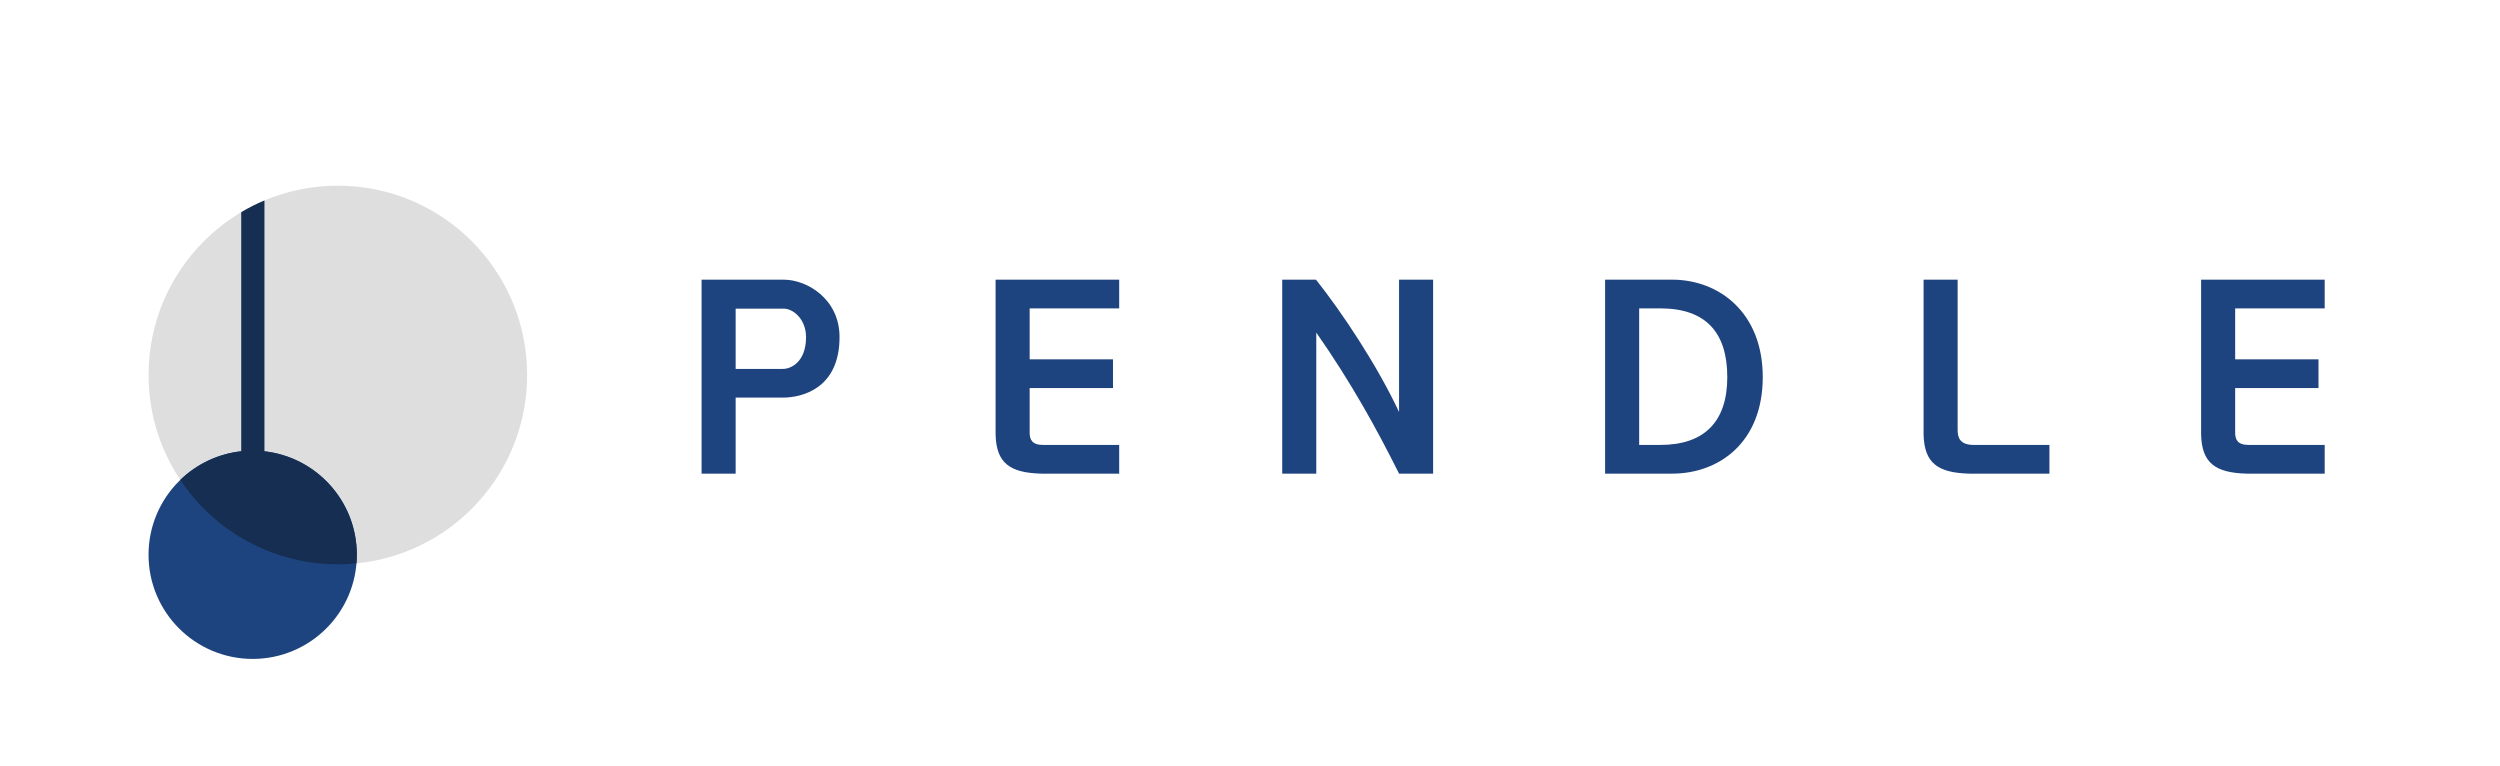 <svg width="222" height="68" viewBox="0 0 222 68" fill="none" xmlns="http://www.w3.org/2000/svg">
<circle cx="30" cy="33.298" r="16.809" fill="#DEDEDE"/>
<circle cx="22.438" cy="49.264" r="9.248" fill="#1E4480"/>
<path d="M23.483 40.076C28.098 40.595 31.686 44.51 31.686 49.263C31.686 49.52 31.671 49.775 31.651 50.027C31.108 50.08 30.557 50.108 30 50.108C24.165 50.108 19.024 47.134 16.01 42.619C17.445 41.231 19.328 40.302 21.421 40.073V18.84C22.081 18.448 22.769 18.1 23.483 17.799V40.076Z" fill="#152E51"/>
<path d="M69.501 35.309H65.326V42.059H62.301V24.834H69.601C71.651 24.834 74.551 26.534 74.551 29.934C74.551 34.484 71.251 35.309 69.501 35.309ZM65.326 32.759H69.526C70.201 32.759 71.576 32.184 71.576 29.934C71.576 28.359 70.451 27.409 69.601 27.409H65.326V32.759ZM91.434 34.459V38.434C91.434 39.009 91.634 39.509 92.609 39.509H99.384V42.059H92.459C89.684 41.984 88.459 41.134 88.409 38.559V24.834H99.384V27.384H91.434V31.909H98.834V34.459H91.434ZM116.886 29.534V42.059H113.861V24.834H116.861C119.161 27.734 122.236 32.334 124.236 36.584V24.834H127.261V42.059H124.236C122.236 38.059 120.011 34.009 116.886 29.534ZM148.483 42.059H142.533V24.834H148.483C152.658 24.834 156.533 27.759 156.533 33.484C156.533 39.284 152.658 42.059 148.483 42.059ZM145.558 39.509H147.433C151.333 39.509 153.383 37.459 153.383 33.484C153.383 29.559 151.508 27.384 147.433 27.384H145.558V39.509ZM173.839 24.834V38.209C173.839 38.909 174.089 39.509 175.264 39.509H181.989V42.059H174.864C172.089 41.984 170.864 41.134 170.814 38.559V24.834H173.839ZM198.483 34.459V38.434C198.483 39.009 198.683 39.509 199.658 39.509H206.433V42.059H199.508C196.733 41.984 195.508 41.134 195.458 38.559V24.834H206.433V27.384H198.483V31.909H205.883V34.459H198.483Z" fill="#1E4480"/>
</svg>
